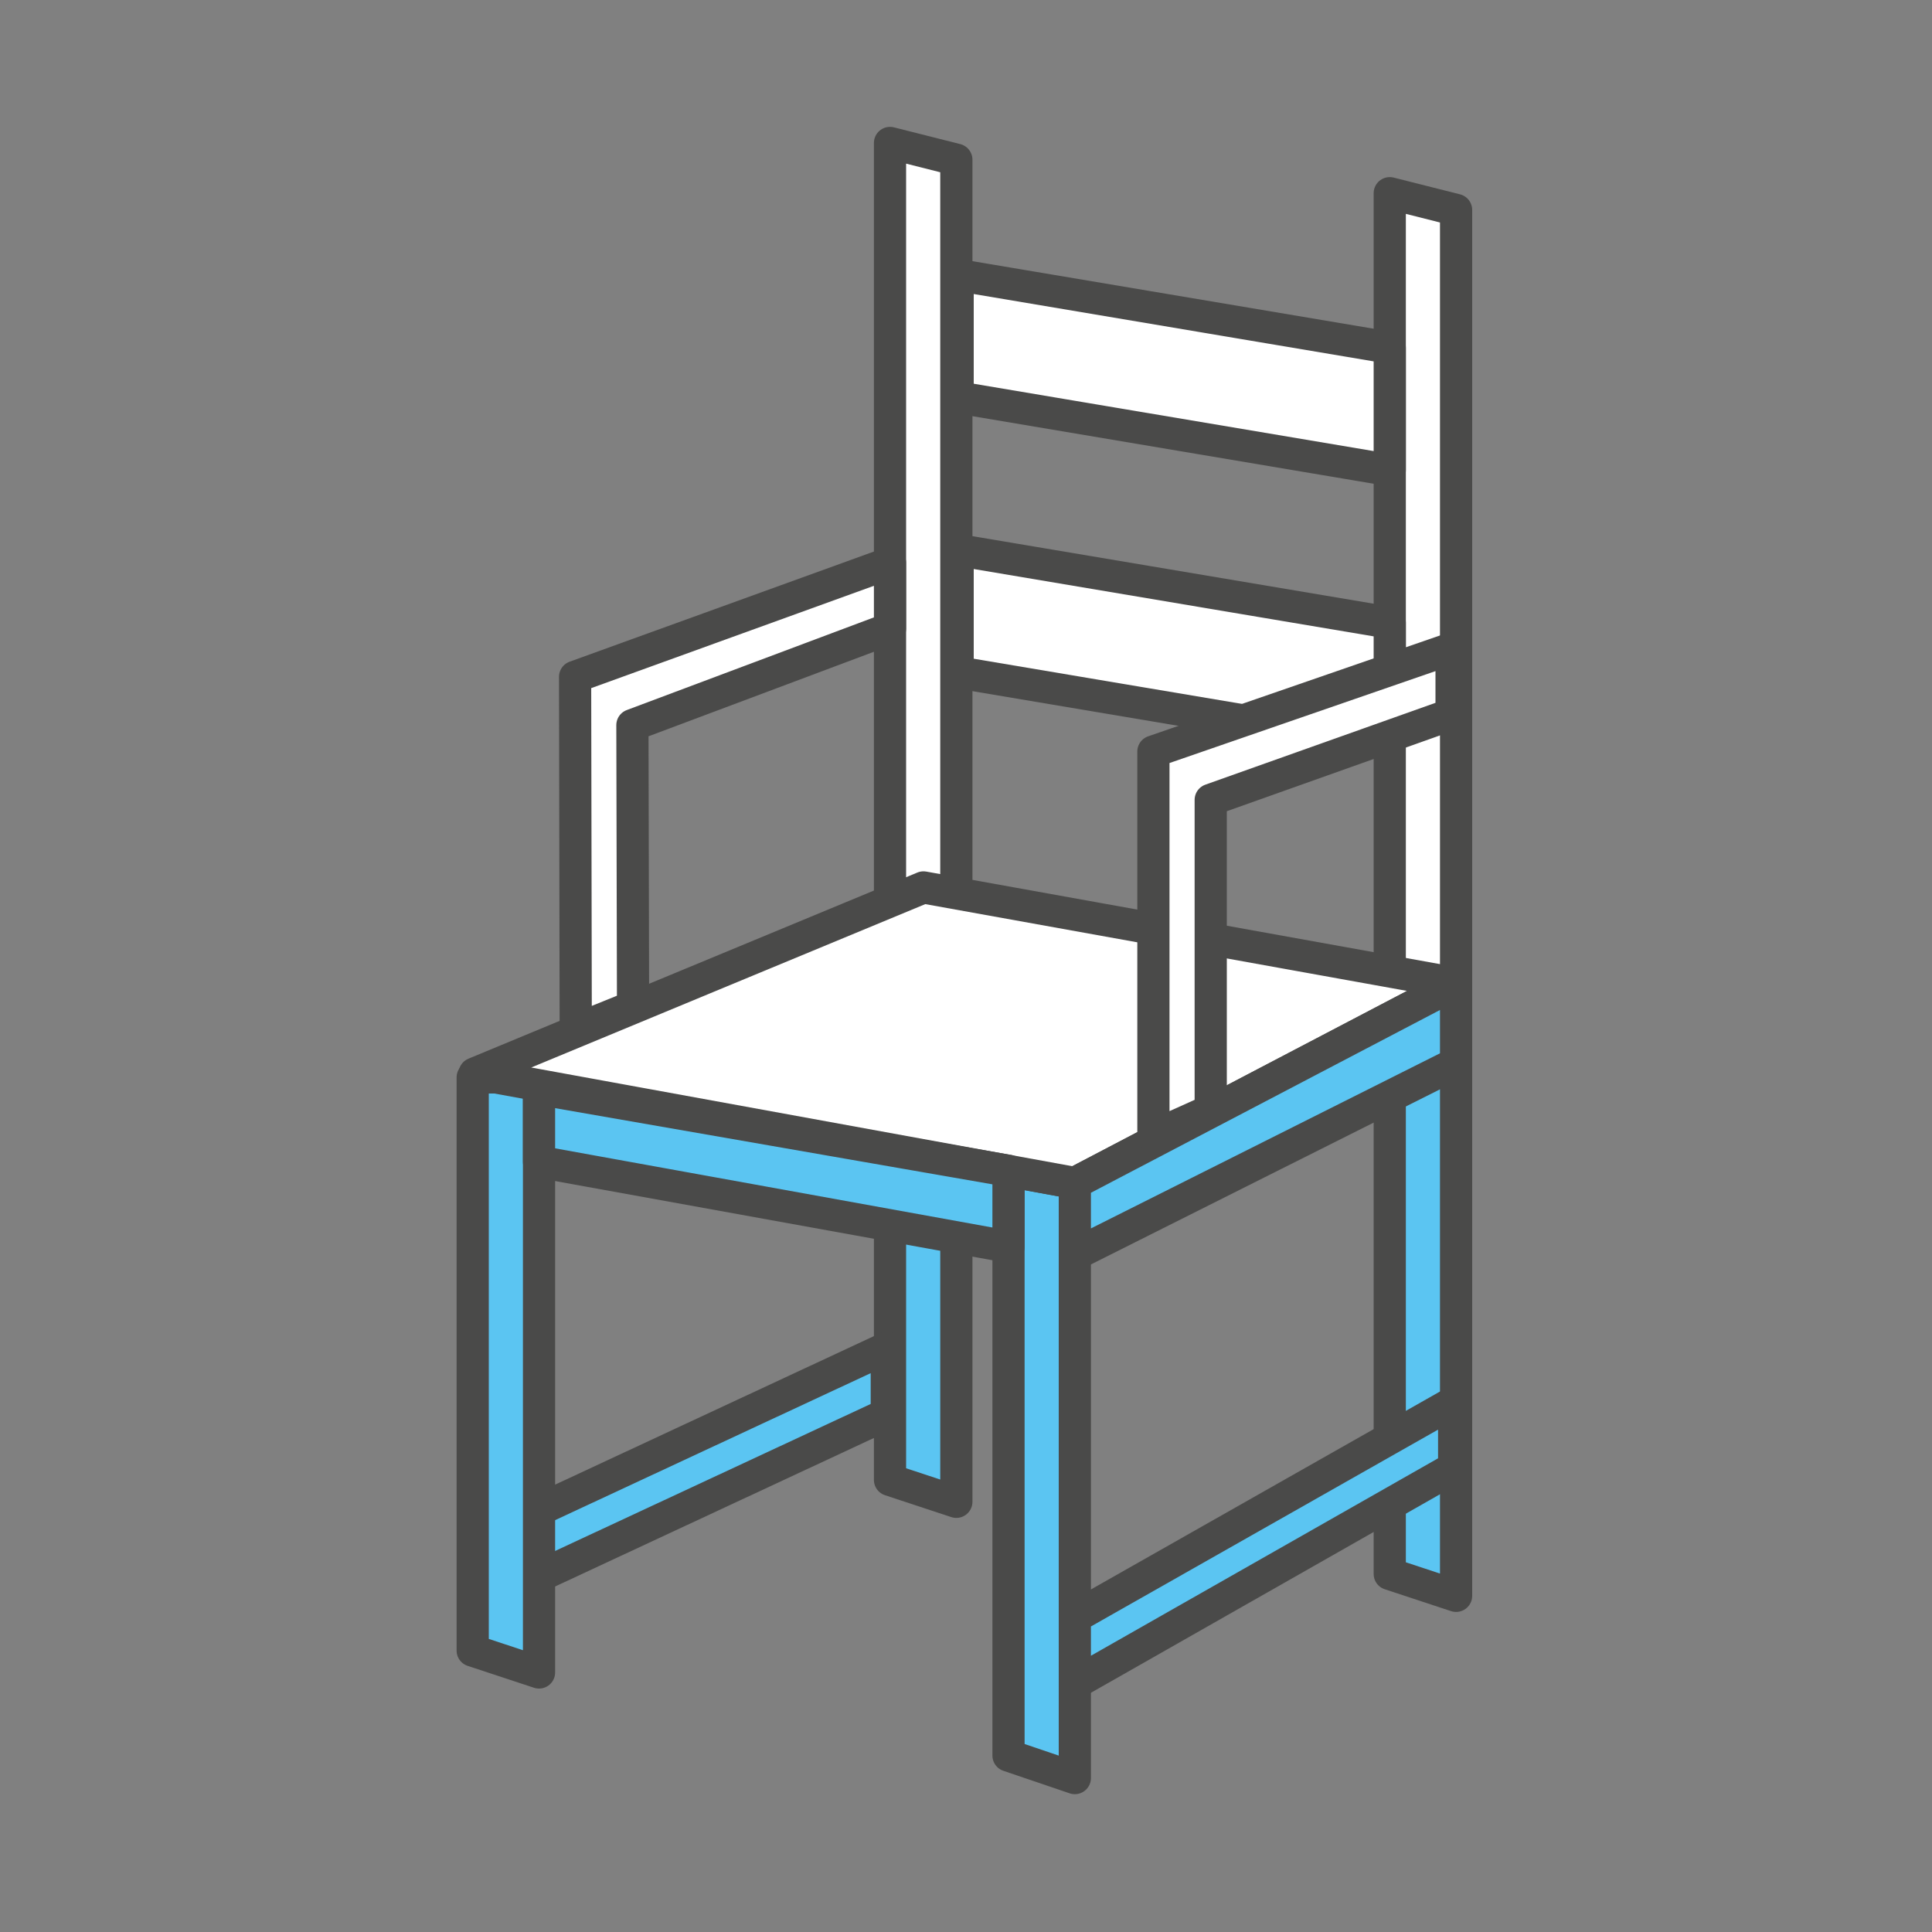 <?xml version="1.0" encoding="utf-8"?><!--Generator: Adobe Illustrator 24.0.1, SVG Export Plug-In . SVG Version: 6.00 Build 0)--><svg version="1.1" id="Layer_1" xmlns="http://www.w3.org/2000/svg" xmlns:xlink="http://www.w3.org/1999/xlink" x="0px" y="0px" viewBox="0 0 300 300" style="enable-background:new 0 0 300 300;" xml:space="preserve"><rect x="0" y="0" width="300" height="300" fill="#808080" stroke="none"/><style type="text/css">.st0{fill:none;stroke:#4A4A49;stroke-width:5;stroke-linecap:round;stroke-linejoin:round;stroke-miterlimit:10;}
	.st1{fill:#FFFFFF;stroke:#4A4A49;stroke-width:5;stroke-linecap:round;stroke-linejoin:round;stroke-miterlimit:10;}
	.st2{fill:url(#);stroke:#4B4B4C;stroke-width:5;stroke-linecap:round;stroke-linejoin:round;stroke-miterlimit:10;}
	.st3{fill:#EDEDED;stroke:#4A4A49;stroke-width:5;stroke-linecap:round;stroke-linejoin:round;stroke-miterlimit:10;}
	.st4{fill:url(#);stroke:#4B4B4C;stroke-width:4.5;stroke-linecap:round;stroke-linejoin:round;stroke-miterlimit:10;}
	.st5{fill:#FFFFFF;stroke:#4B4B4C;stroke-width:5;stroke-linecap:round;stroke-linejoin:round;stroke-miterlimit:10;}
	.st6{fill:none;stroke:#4A4A49;stroke-width:4.5;stroke-linecap:round;stroke-linejoin:round;stroke-miterlimit:10;}
	.st7{fill:none;stroke:#7C7C7C;stroke-width:4.5;stroke-linecap:round;stroke-linejoin:round;stroke-miterlimit:10;}
	.st8{fill:#4A4A49;}
	.st9{fill:#7C7C7C;stroke:#7C7C7C;stroke-width:4.5;stroke-linecap:round;stroke-linejoin:round;stroke-miterlimit:10;}
	.st10{fill:#FFFFFF;stroke:#4A4A49;stroke-width:4.5;stroke-linecap:round;stroke-linejoin:round;stroke-miterlimit:10;}
	.st11{fill:#FFFFFF;stroke:#000000;stroke-width:4.5;stroke-linecap:round;stroke-linejoin:round;stroke-miterlimit:10;}
	.st12{fill:#FFFFFF;stroke:#7C7C7C;stroke-width:4.5;stroke-linecap:round;stroke-linejoin:round;stroke-miterlimit:10;}
	.st13{display:none;}
	
		.st14{display:inline;opacity:0.4;fill:#7C7C7C;stroke:#7C7C7C;stroke-width:4.5;stroke-linecap:round;stroke-linejoin:round;stroke-miterlimit:10;}
	.st15{clip-path:url(#SVGID_2_);}
	.st16{fill:#FFFFFF;}
	.st17{fill:#EDEDED;}
	.st18{clip-path:url(#SVGID_2_);fill:none;stroke:#4A4A49;stroke-width:4.5;stroke-linejoin:round;stroke-miterlimit:10;}
	.st19{fill:none;stroke:#FFFFFF;stroke-width:5;stroke-linejoin:round;stroke-miterlimit:10;}
	.st20{display:none;fill:none;stroke:#000000;stroke-width:4.5;stroke-linecap:round;stroke-linejoin:round;stroke-miterlimit:10;}
	.st21{display:none;fill:url(#);stroke:#4B4B4C;stroke-width:5;stroke-linecap:round;stroke-linejoin:round;stroke-miterlimit:10;}
	.st22{fill:#FFFFFF;stroke:#4B4B4C;stroke-width:4.5;stroke-linecap:round;stroke-linejoin:round;stroke-miterlimit:10;}
	.st23{display:none;fill:#FFFFFF;stroke:#4B4B4C;stroke-width:5;stroke-linecap:round;stroke-linejoin:round;stroke-miterlimit:10;}
	.st24{fill:none;stroke:#EDEDED;stroke-width:5;stroke-linejoin:round;stroke-miterlimit:10;}
	.st25{fill:none;stroke:#4B4B4C;stroke-width:4.5;stroke-linecap:round;stroke-linejoin:round;stroke-miterlimit:10;}
	.st26{opacity:0.5;fill:#6DA573;}
	.st27{opacity:0.2;fill:url(#);}
	.st28{fill:url(#SVGID_3_);stroke:#4B4B4C;stroke-width:5;stroke-linecap:round;stroke-linejoin:round;stroke-miterlimit:10;}
	.st29{fill:url(#SVGID_4_);stroke:#4B4B4C;stroke-width:5;stroke-linecap:round;stroke-linejoin:round;stroke-miterlimit:10;}
	.st30{fill:url(#SVGID_5_);stroke:#4B4B4C;stroke-width:5;stroke-linecap:round;stroke-linejoin:round;stroke-miterlimit:10;}
	
		.st31{fill:none;stroke:#4A4A49;stroke-width:2;stroke-linecap:round;stroke-linejoin:round;stroke-miterlimit:10;stroke-dasharray:1,3;}
	.st32{fill:none;stroke:#4B4B4C;stroke-width:5;stroke-linecap:round;stroke-linejoin:round;stroke-miterlimit:10;}
	.st33{fill:none;stroke:#4A4A49;stroke-width:2;stroke-linecap:round;stroke-linejoin:round;}
	.st34{fill:none;stroke:#4A4A49;stroke-width:2;stroke-linecap:round;stroke-linejoin:round;stroke-dasharray:1.939,5.817;}
	.st35{display:none;opacity:0.1;fill:#4B4B4C;}
	.st36{fill:none;}
	.st37{fill-rule:evenodd;clip-rule:evenodd;fill:#FFFFFF;}
	.st38{fill-rule:evenodd;clip-rule:evenodd;fill:#4A4A49;}
	.st39{fill-rule:evenodd;clip-rule:evenodd;fill:#7C7C7C;}
	.st40{fill:#02679A;stroke:#4B4B4C;stroke-width:5;stroke-linecap:round;stroke-linejoin:round;stroke-miterlimit:10;}
	.st41{fill:none;stroke:#4A4A49;stroke-width:5;stroke-miterlimit:10;}
	.st42{fill:none;stroke:#4A4A49;stroke-width:4.5;stroke-miterlimit:10;}
	.st43{fill:#FFFFFF;stroke:#7C7C7C;stroke-width:5;stroke-linecap:round;stroke-linejoin:round;stroke-miterlimit:10;}
	.st44{fill:none;stroke:#7C7C7C;stroke-width:5;stroke-linecap:round;stroke-linejoin:round;stroke-miterlimit:10;}
	.st45{fill:none;stroke:#EDEDED;stroke-width:4.5;stroke-linecap:round;stroke-linejoin:round;stroke-miterlimit:10;}
	.st46{fill:none;stroke:#4A4A49;stroke-width:5;stroke-linejoin:round;stroke-miterlimit:10;}
	.st47{fill:#FFFFFF;stroke:#4A4A49;stroke-width:5;stroke-linejoin:round;stroke-miterlimit:10;}
	.st48{fill:#5BC5F2;stroke:#4A4A49;stroke-width:5;stroke-linecap:round;stroke-linejoin:round;stroke-miterlimit:10;}
	.st49{fill:#5BC5F2;stroke:#4A4A49;stroke-width:5;stroke-linejoin:round;stroke-miterlimit:10;}
	.st50{fill:#D8D8D8;stroke:#4A4A49;stroke-width:5;stroke-linecap:round;stroke-linejoin:round;stroke-miterlimit:10;}
	.st51{fill:#424242;}
	.st52{fill:#FFFFFF;stroke:#D8D8D8;stroke-width:5;stroke-linecap:round;stroke-linejoin:round;stroke-miterlimit:10;}
	.st53{fill:none;stroke:#D8D8D8;stroke-width:5;stroke-linecap:round;stroke-linejoin:round;stroke-miterlimit:10;}
	.st54{fill:#4A4A49;stroke:#4A4A49;stroke-miterlimit:10;}
	.st55{display:none;fill:none;stroke:#02679A;stroke-width:5;stroke-linecap:round;stroke-linejoin:round;stroke-miterlimit:10;}
	.st56{fill:#FFFFFF;stroke:#D8D8D8;stroke-width:5;stroke-linejoin:round;stroke-miterlimit:10;}
	.st57{fill:#FFFFFF;stroke:#4A4A49;stroke-width:5;stroke-linecap:square;stroke-linejoin:round;stroke-miterlimit:10;}
	.st58{fill:url(#);stroke:#4A4A49;stroke-width:5;stroke-linecap:round;stroke-linejoin:round;stroke-miterlimit:10;}
	.st59{fill:url(#SVGID_6_);stroke:#4A4A49;stroke-width:5;stroke-linecap:round;stroke-linejoin:round;stroke-miterlimit:10;}
	.st60{fill:url(#SVGID_7_);stroke:#4A4A49;stroke-width:5;stroke-linecap:round;stroke-linejoin:round;stroke-miterlimit:10;}
	.st61{fill:url(#SVGID_8_);stroke:#4A4A49;stroke-width:5;stroke-linecap:round;stroke-linejoin:round;stroke-miterlimit:10;}
	.st62{fill:url(#SVGID_9_);stroke:#4A4A49;stroke-width:5;stroke-linecap:round;stroke-linejoin:round;stroke-miterlimit:10;}
	.st63{fill:url(#SVGID_10_);stroke:#4A4A49;stroke-width:5;stroke-linecap:round;stroke-linejoin:round;stroke-miterlimit:10;}
	.st64{fill:url(#SVGID_11_);stroke:#4A4A49;stroke-width:5;stroke-linecap:round;stroke-linejoin:round;stroke-miterlimit:10;}
	.st65{fill:url(#SVGID_12_);stroke:#4A4A49;stroke-width:5;stroke-linecap:round;stroke-linejoin:round;stroke-miterlimit:10;}
	.st66{fill:url(#SVGID_13_);stroke:#4A4A49;stroke-width:5;stroke-linecap:round;stroke-linejoin:round;stroke-miterlimit:10;}
	.st67{fill:url(#SVGID_14_);stroke:#4A4A49;stroke-width:5;stroke-linecap:round;stroke-linejoin:round;stroke-miterlimit:10;}
	.st68{fill:url(#SVGID_15_);stroke:#4A4A49;stroke-width:5;stroke-linecap:round;stroke-linejoin:round;stroke-miterlimit:10;}
	.st69{fill:url(#SVGID_16_);stroke:#4A4A49;stroke-width:5;stroke-linecap:round;stroke-linejoin:round;stroke-miterlimit:10;}
	.st70{fill:url(#SVGID_17_);stroke:#4A4A49;stroke-width:5;stroke-linecap:round;stroke-linejoin:round;stroke-miterlimit:10;}
	.st71{fill:url(#SVGID_18_);stroke:#4A4A49;stroke-width:5;stroke-linecap:round;stroke-linejoin:round;stroke-miterlimit:10;}
	.st72{fill:#606060;}
	.st73{clip-path:url(#SVGID_20_);}
	.st74{fill:none;stroke:#D8D8D8;stroke-width:5;stroke-miterlimit:10;}
	.st75{clip-path:url(#SVGID_22_);fill:none;stroke:#D8D8D8;stroke-width:5;stroke-miterlimit:10;}
	.st76{clip-path:url(#SVGID_22_);}
	.st77{clip-path:url(#SVGID_24_);}
	.st78{display:none;fill:#FFFFFF;stroke:#4A4A49;stroke-width:5;stroke-linecap:round;stroke-linejoin:round;stroke-miterlimit:10;}
	.st79{clip-path:url(#SVGID_26_);}
	.st80{clip-path:url(#SVGID_28_);}
	
		.st81{clip-path:url(#SVGID_30_);fill:#5BC5F2;stroke:#4A4A49;stroke-width:5;stroke-linecap:round;stroke-linejoin:round;stroke-miterlimit:10;}
	
		.st82{clip-path:url(#SVGID_30_);fill:none;stroke:#4A4A49;stroke-width:5;stroke-linecap:round;stroke-linejoin:round;stroke-miterlimit:10;}
	
		.st83{clip-path:url(#SVGID_30_);fill:#FFFFFF;stroke:#4A4A49;stroke-width:5;stroke-linecap:round;stroke-linejoin:round;stroke-miterlimit:10;}
	.st84{clip-path:url(#SVGID_30_);fill:#FFFFFF;}
	.st85{clip-path:url(#SVGID_30_);}
	
		.st86{clip-path:url(#SVGID_30_);fill:none;stroke:#4A4A49;stroke-width:2;stroke-linecap:round;stroke-linejoin:round;stroke-miterlimit:10;}</style><g><polygon class="st48" points="226.1,247.8 215.8,244.4 215.8,158.1 226.1,152.7 	"/><polygon class="st1" points="148.5,146.6 138.2,143.1 138.2,22.2 148.5,24.8 	"/><polygon class="st48" points="148.5,233.2 138.2,229.8 138.2,163.8 148.5,166.4 	"/><polygon class="st48" points="82.1,245.5 82.1,235.2 137.7,209.3 137.7,219.6 	"/><polygon class="st48" points="166.9,276.1 156.6,272.6 156.6,181.8 166.9,183.7 	"/><polygon class="st1" points="226.1,154.4 215.8,151 215.8,30 226.1,32.6 	"/><polygon class="st48" points="83.7,259.7 73.4,256.3 73.4,167.3 83.7,167.3 	"/><polygon class="st1" points="166.9,183.7 73.7,166.7 143.4,137.8 226.1,152.7 	"/><polygon class="st48" points="83.7,180.4 156.6,193.6 156.6,181.8 83.7,169.1 	"/><polygon class="st1" points="215.8,73 148.7,61.7 148.7,42.7 215.8,54 	"/><polygon class="st1" points="215.8,115.7 148.7,104.4 148.7,85.4 215.8,96.7 	"/><polygon class="st48" points="166.9,194.8 226.1,165.1 226.1,152.7 166.9,183.7 	"/><polygon class="st1" points="89.4,159.9 89.3,105.1 138.2,87.4 138.2,97.6 98.2,112.6 98.3,156.3 	"/><polygon class="st1" points="179.1,176.4 179.1,116.7 225.4,100.7 225.4,110.9 188,124.2 188,172.4 	"/><polygon class="st48" points="166.9,261.4 166.9,251.1 225.8,217.7 225.8,227.9 	"/></g></svg>